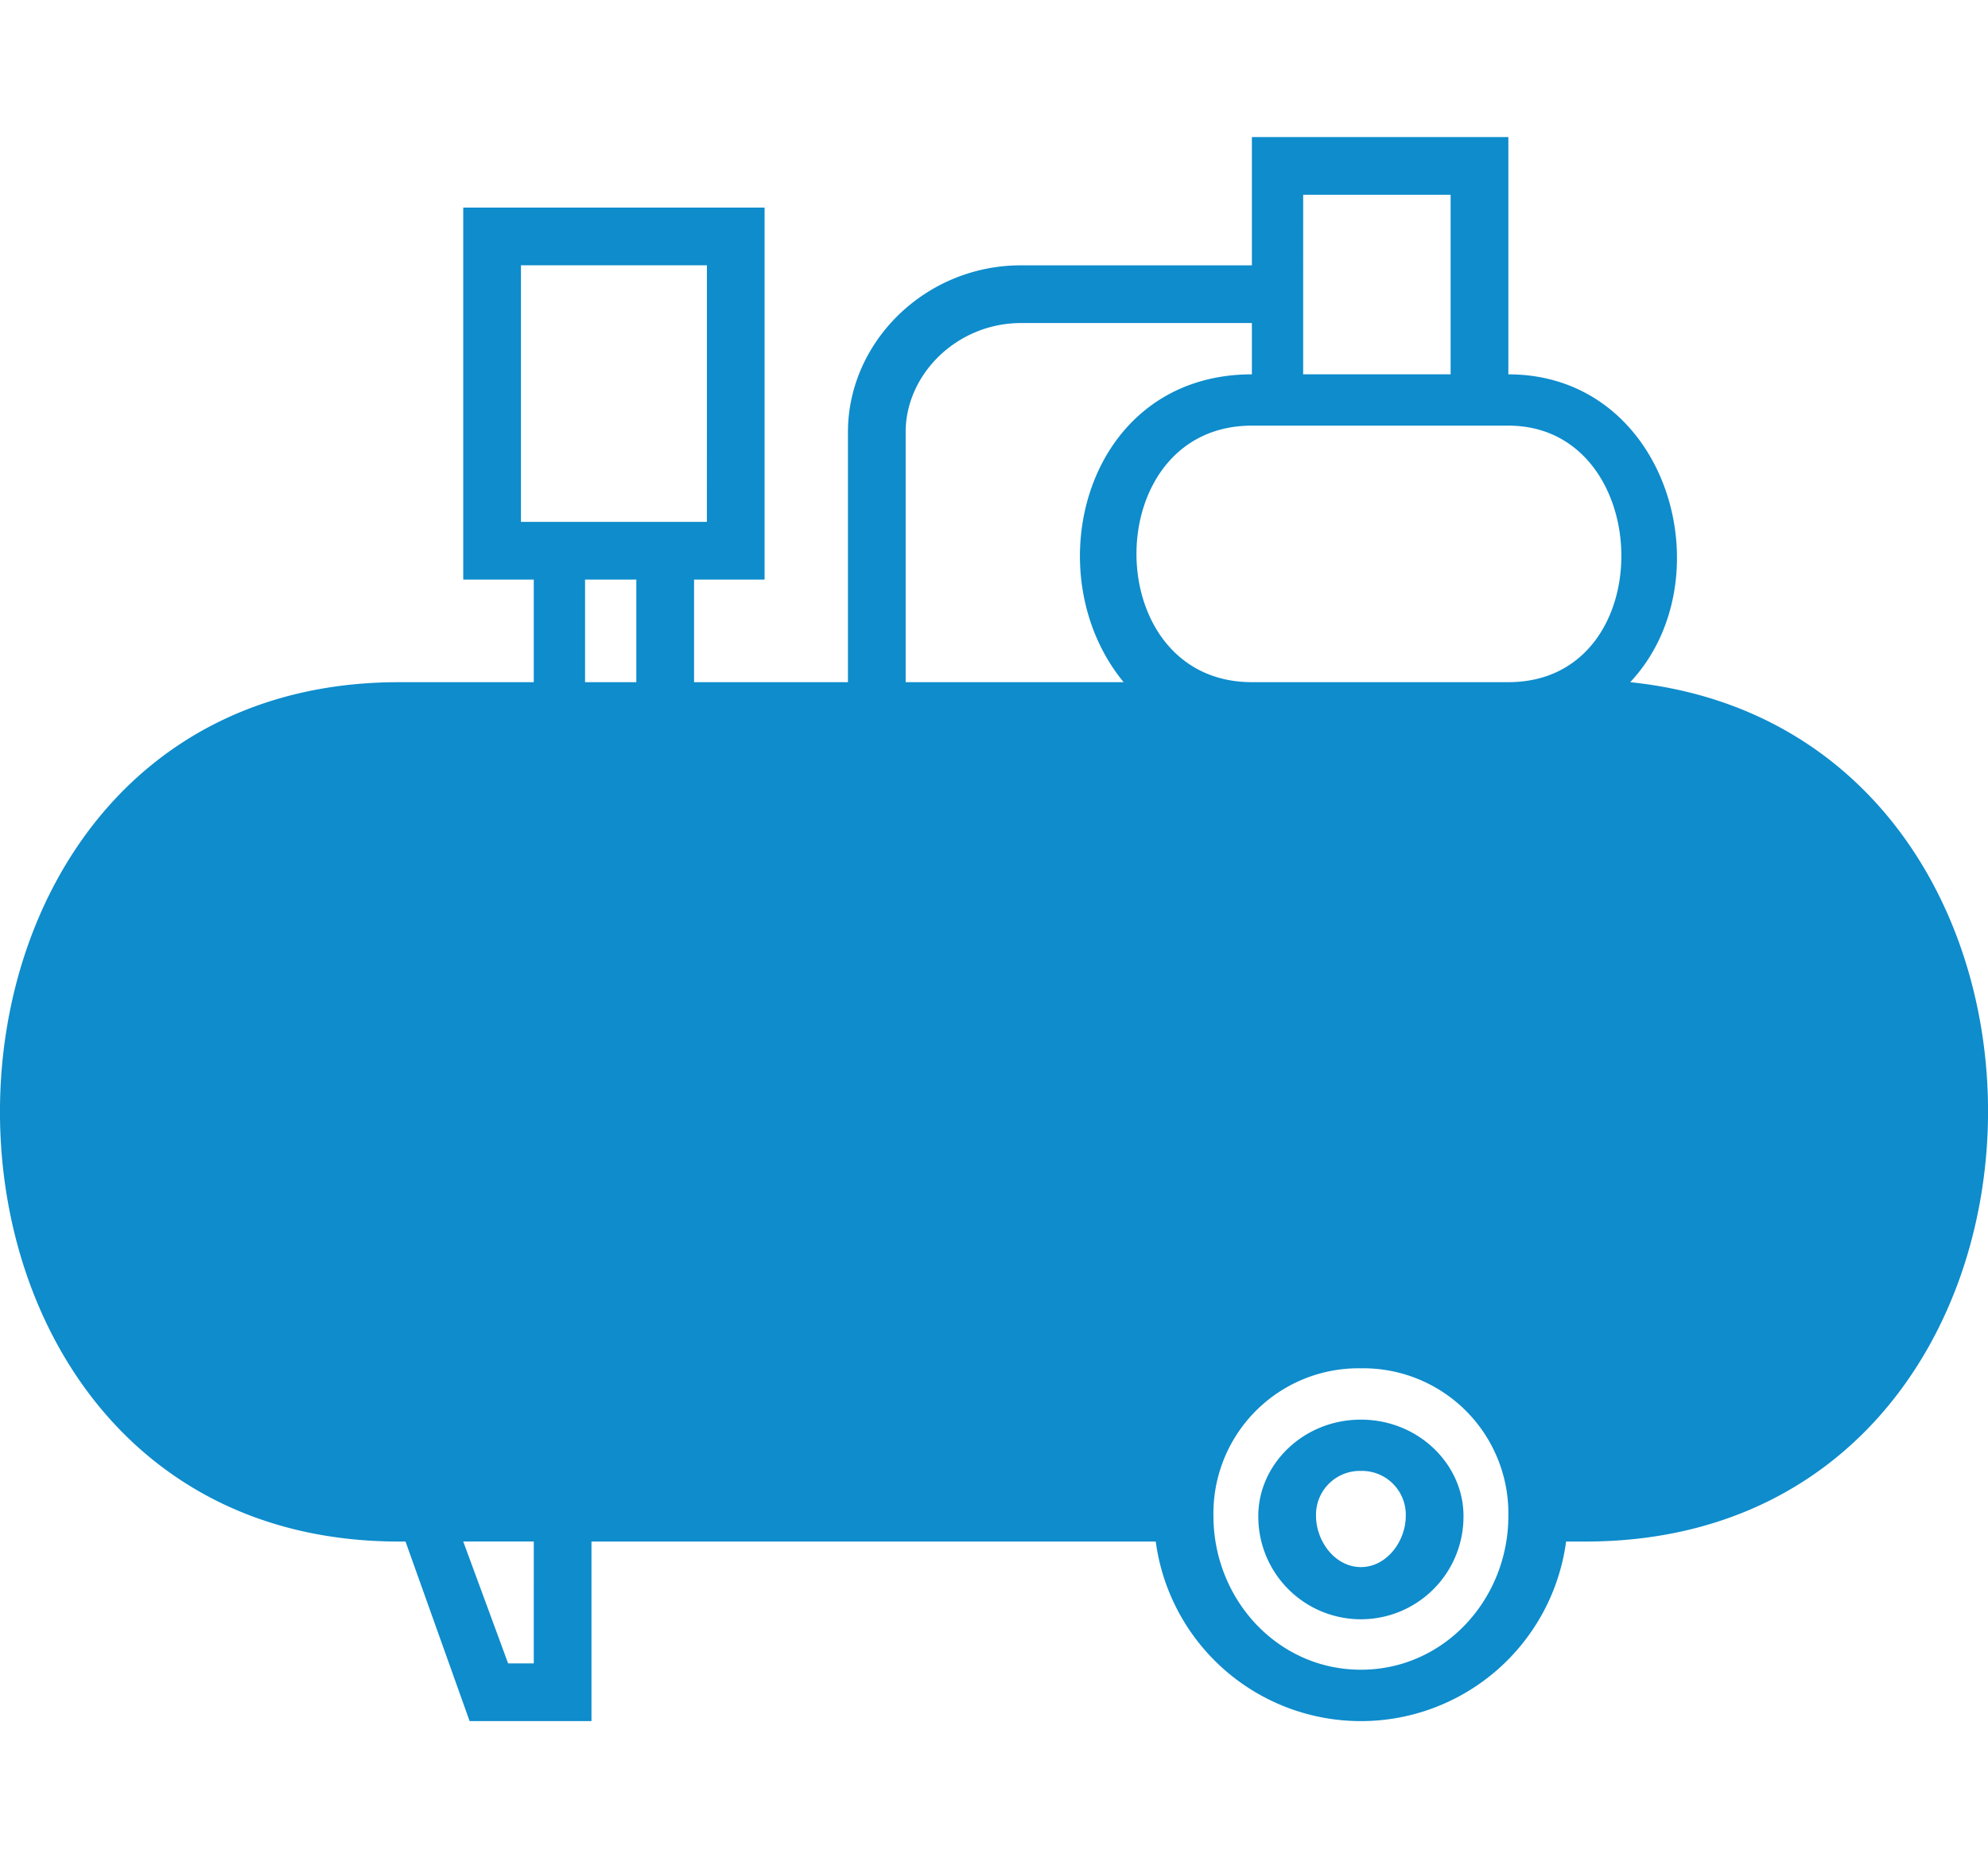 <svg height="279" viewBox="0 0 298.559 237.839" width="298.559" xmlns="http://www.w3.org/2000/svg" xmlns:xlink="http://www.w3.org/1999/xlink" fill="#0E8CCC"><clipPath id="a"><path d="m0 0h298.559v237.839h-298.559z"/></clipPath><g clip-path="url(#a)"><path d="m173.564 210.878h-84.736v26.962h-18.3l-9.628-26.962h-.963c-79.921 0-79.921-129.03 0-129.03h20.225v-15.407h-10.592v-55.849h45.257v55.849h-10.592v15.406h23.11v-37.553c0-13.481 11.555-25.036 26-25.036h34.665v-19.258h38.516v35.628c24.073 0 32.739 30.813 18.3 46.22 74.144 7.7 71.255 129.03-6.74 129.03h-2.889a31.088 31.088 0 0 1 -61.626 0m14.437-182.954h-34.665c-9.629 0-17.332 7.7-17.332 16.369v37.554h32.739c-13.481-16.369-5.777-46.22 19.258-46.22zm7.7 7.7h22.147v-26.958h-22.144zm-7.7 46.22h38.516c23.11 0 22.147-38.516 0-38.516h-38.516c-23.11 0-23.11 38.516 0 38.516m-100.143 0h7.7v-15.403h-7.7zm18.3-62.589h-27.929v38.52h27.924zm-26 191.619h-10.595l6.74 18.3h3.852zm124.215-18.3c8.666 0 15.407 6.74 15.407 14.444a15.407 15.407 0 1 1 -30.813 0c0-7.7 6.74-14.444 15.407-14.444m0 7.7a6.582 6.582 0 0 0 -6.74 6.74c0 3.852 2.889 7.7 6.74 7.7s6.74-3.852 6.74-7.7a6.582 6.582 0 0 0 -6.74-6.74m0-15.407a21.79 21.79 0 0 0 -22.147 22.147c0 12.518 9.629 23.11 22.147 23.11s22.147-10.592 22.147-23.11a21.79 21.79 0 0 0 -22.147-22.147"/></g></svg>